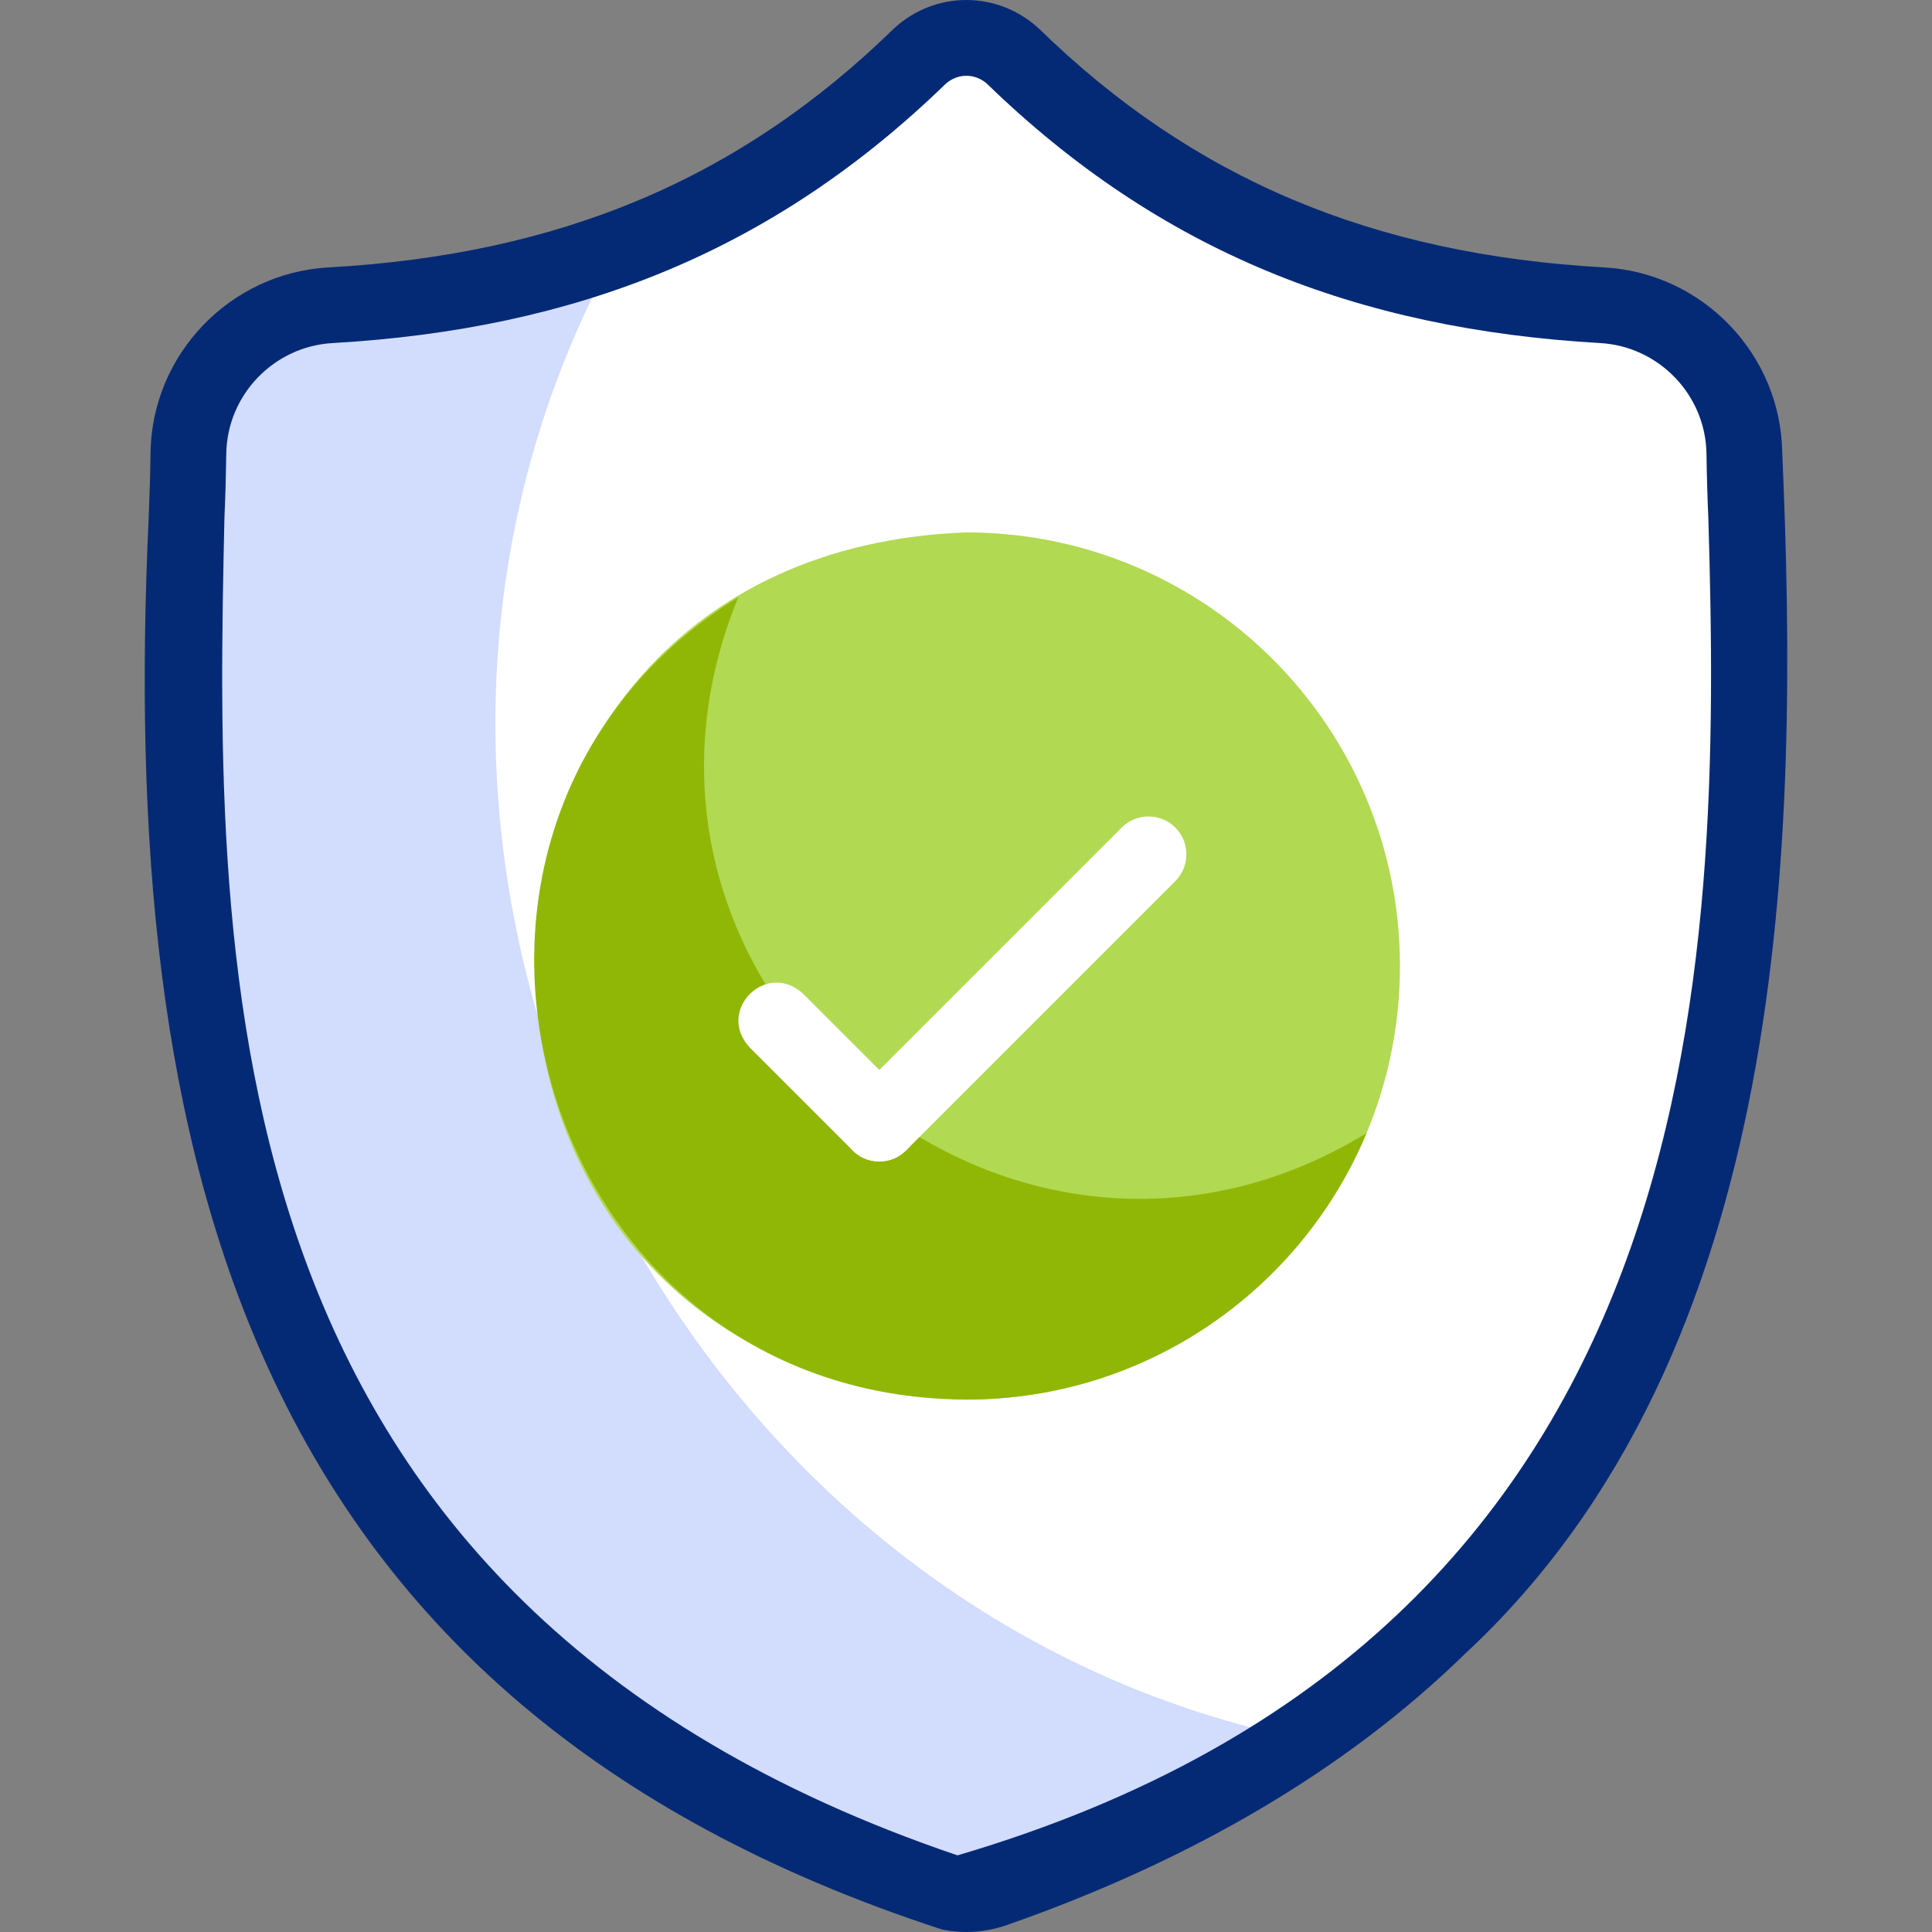 <svg id="Capa_1" enable-background="new 0 0 510.011 510.011" viewBox="0 0 510.011 510.011" xmlns="http://www.w3.org/2000/svg"><rect x="0" y="0" width="510.011" height="510.011" fill="#808080" stroke="none"/><g><g><g><path d="m460.958 136.246c-.257-5.644-.401-11.175-.482-16.644-.31-20.849-16.71-37.862-37.529-39.025-63.67-3.556-113.464-24.735-155.525-65.731-7.038-6.451-17.594-6.451-24.632 0-42.06 40.996-91.854 62.175-155.525 65.731-20.818 1.163-37.219 18.177-37.529 39.025-.081 5.468-.226 11-.482 16.644-3.079 122.999-4.059 295.02 201.511 363.331 2.862.574 5.811.575 8.674.002 205-68.318 204.587-239.731 201.519-363.333z" fill="#fff"/></g><g><path d="m343.257 459.068c-22.46 15.21-49.13 28.62-80.8 39.69-3.74 1.303-7.797 1.6-11.68.82h-.01c-205.576-68.332-204.581-240.315-201.51-363.33.25-5.65.4-11.18.48-16.65.31-20.84 16.71-37.86 37.53-39.02 27.68-1.55 52.75-6.43 75.69-14.83-86.026 155.446 9.293 358.042 180.3 393.32z" fill="#d2dcfd"/></g><g><path d="m369.557 255.008c0 63.215-51.246 114.46-114.46 114.46-151.665-5.611-151.624-223.332.001-228.92 63.213 0 114.459 51.246 114.459 114.46z" fill="#b1d952"/></g><g><path d="m360.737 299.128c-17.27 41.31-58.07 70.34-105.64 70.34-115.435-.534-156.837-152.032-60.2-211.82-42.167 102.752 71.427 199.234 165.84 141.48z" fill="#91b706"/></g></g><g><g><path d="m255.106 510.011c-2.135-.001-4.275-.213-6.392-.646-184.321-60.023-217.296-204.413-209.465-372.774.189-5.449.421-10.87.489-17.137.385-25.949 21.017-47.411 46.97-48.861 61.309-3.417 108.754-23.496 149.325-63.117 10.941-10.047 27.54-9.957 38.37.21 40.527 39.5 87.906 59.489 149.103 62.907 25.953 1.45 46.585 22.912 46.97 48.861 4.485 102.316 2.323 237.205-83.727 317.11-31.029 30.307-71.738 54.406-120.994 71.632-3.389 1.182-7.065 1.823-10.649 1.815zm-2.345-20.232c200.066-58.864 201.742-234.642 198.201-353.211-.236-5.222-.395-10.724-.485-16.816-.23-15.501-12.567-28.322-28.087-29.189-64.317-3.705-116.239-24.216-161.817-68.427-3.187-2.842-7.747-2.842-10.934.001-45.585 44.215-97.492 64.718-161.815 68.426-15.52.867-27.858 13.688-28.087 29.189-.09 6.079-.249 11.582-.485 16.817-2.681 119.972-4.616 286.017 193.509 353.21z" fill="#052a75"/></g><g><path d="m232.126 306.587c-8.737.091-13.391-10.846-7.071-17.071 0 0 71.059-71.059 71.059-71.059 3.905-3.904 10.237-3.904 14.143 0 3.905 3.905 3.905 10.237 0 14.143l-71.059 71.06c-1.953 1.951-4.513 2.927-7.072 2.927z" fill="#fff"/></g><g><path d="m232.126 306.587c-2.56 0-5.118-.977-7.071-2.929l-27.154-27.155c-9.017-9.704 4.417-23.166 14.143-14.142 0 0 27.154 27.155 27.154 27.155 6.31 6.211 1.677 17.169-7.072 17.071z" fill="#fff"/></g></g></g><g/><g/><g/><g/><g/><g/><g/><g/><g/><g/><g/><g/><g/><g/><g/></svg>